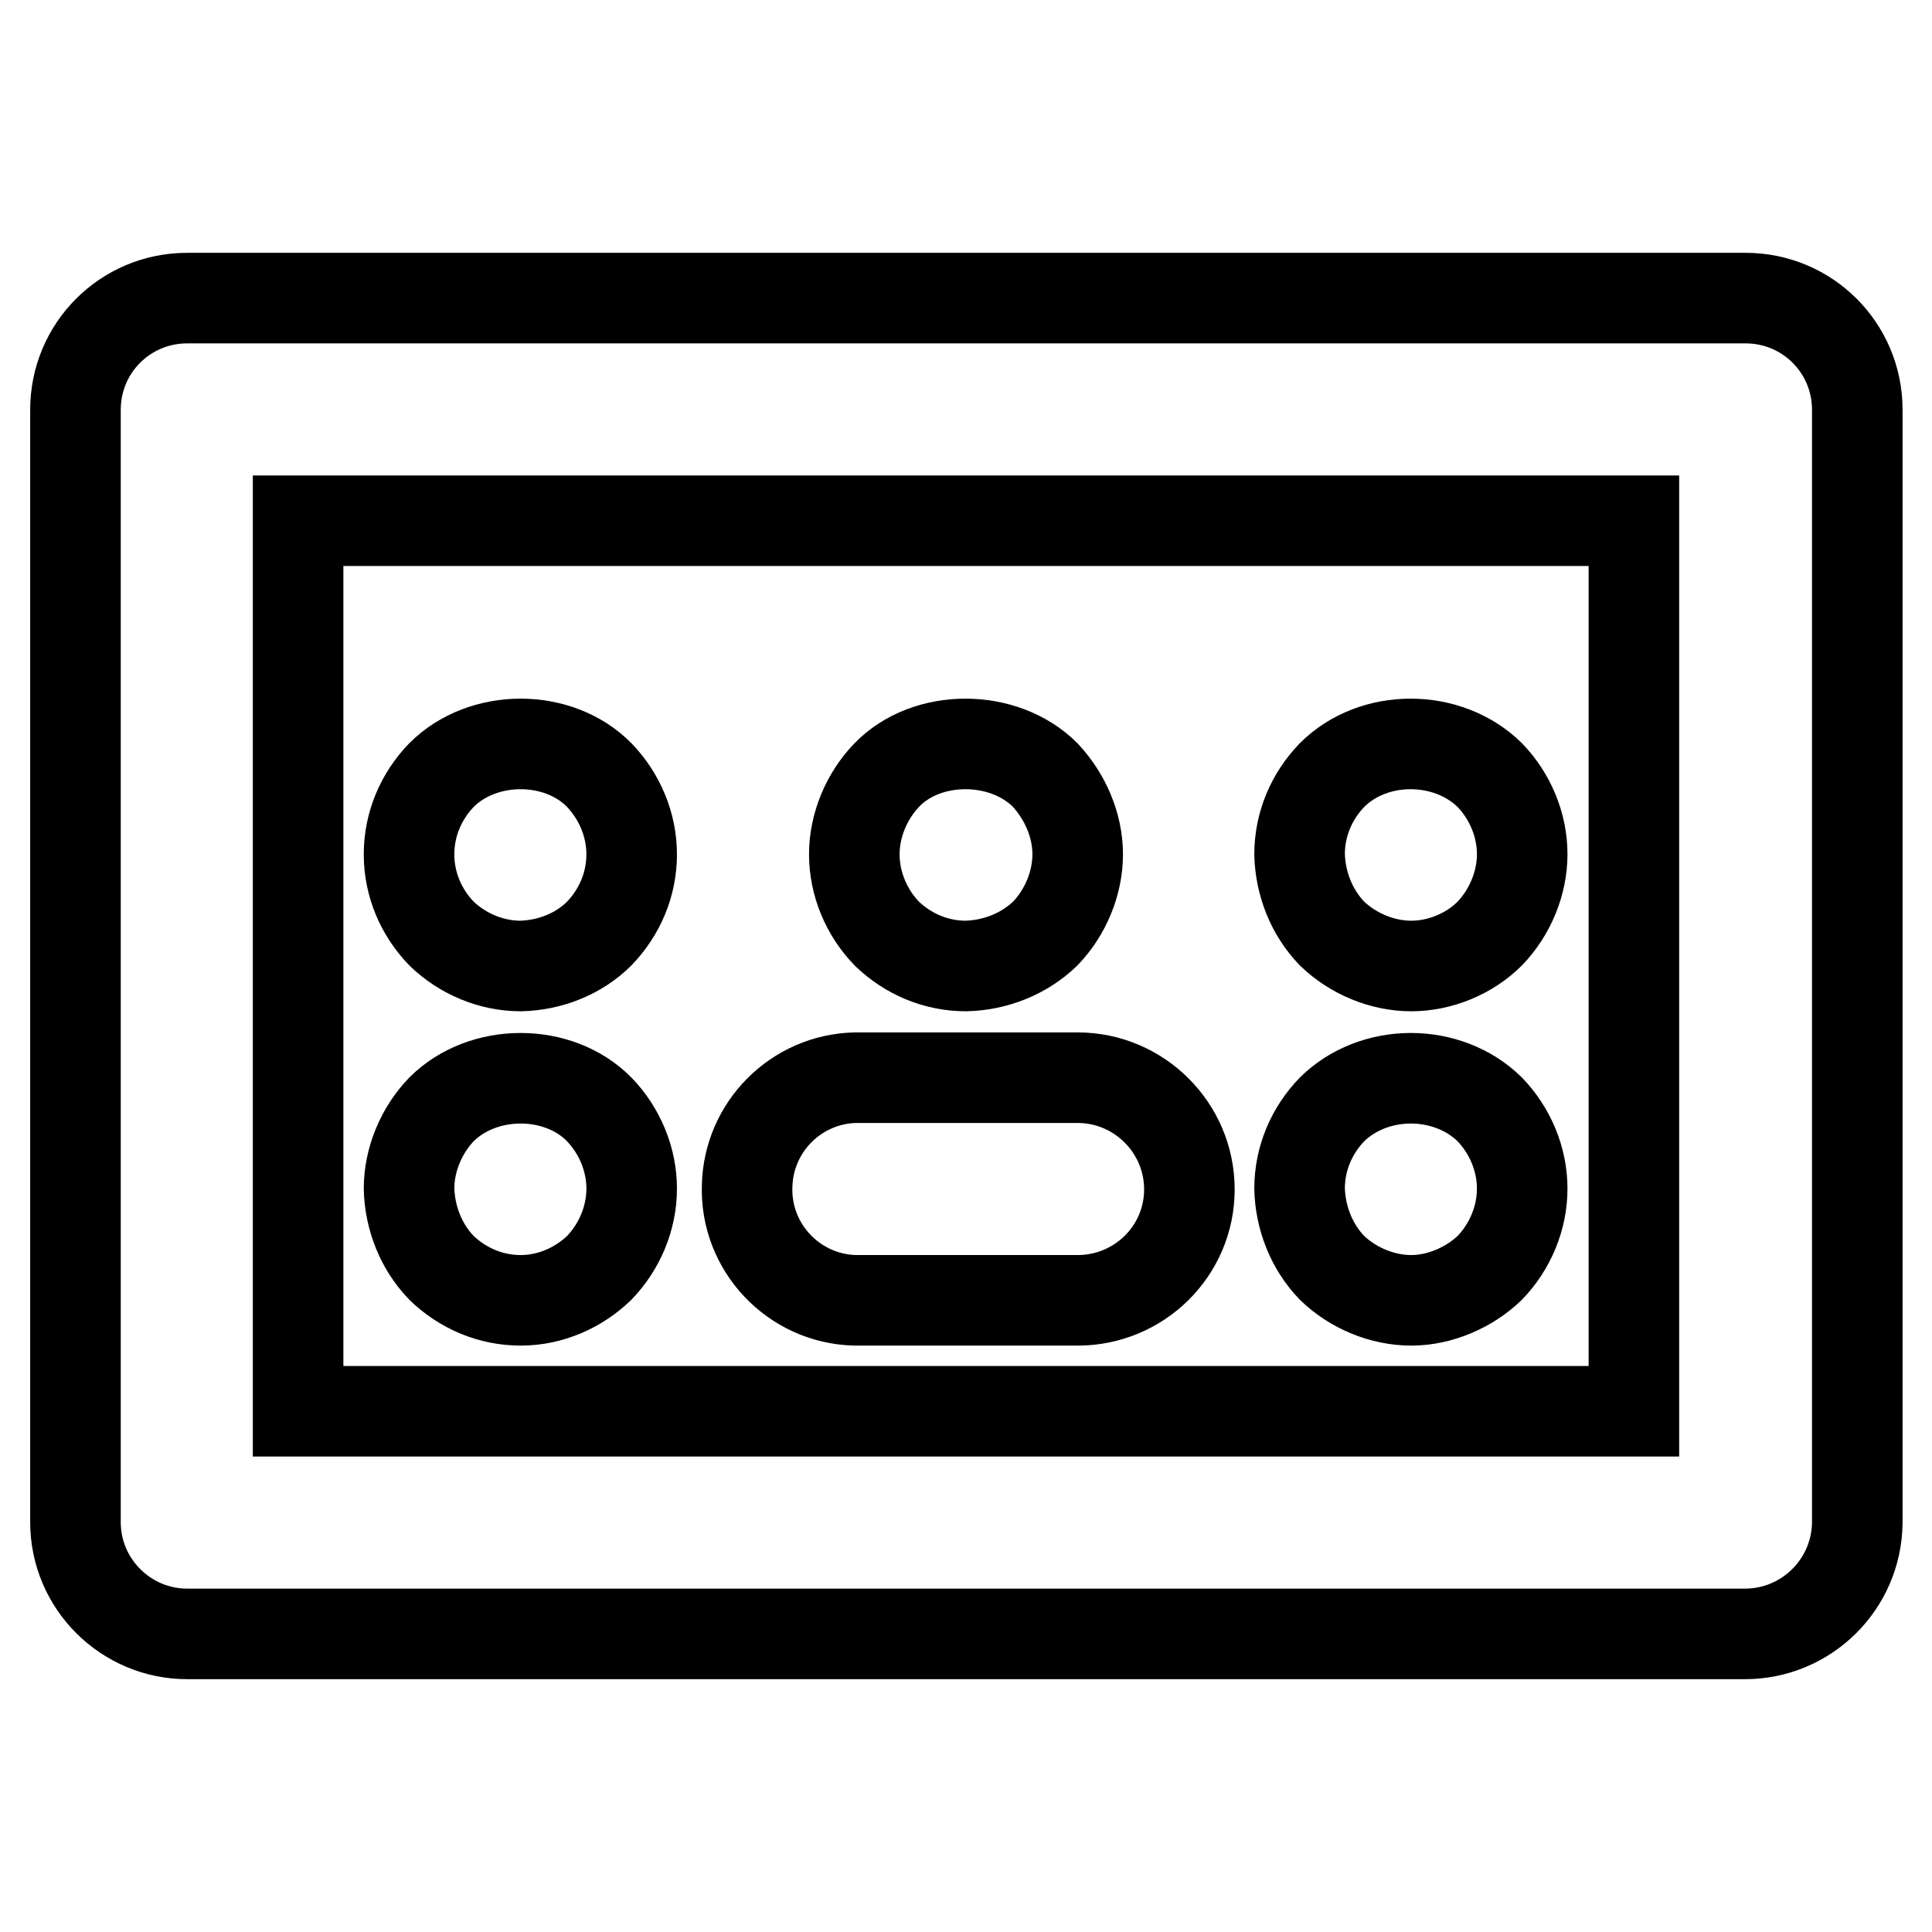 <?xml version="1.0" encoding="utf-8"?>
<!-- Svg Vector Icons : http://www.onlinewebfonts.com/icon -->
<!DOCTYPE svg PUBLIC "-//W3C//DTD SVG 1.1//EN" "http://www.w3.org/Graphics/SVG/1.1/DTD/svg11.dtd">
<svg version="1.1" xmlns="http://www.w3.org/2000/svg" xmlns:xlink="http://www.w3.org/1999/xlink" x="0px" y="0px" viewBox="0 0 256 256" enable-background="new 0 0 256 256" xml:space="preserve">
<g> <path stroke-width="12" fill-opacity="0" stroke="#000000"  d="M231.2,216.5H24.8c-8.1,0-14.8-6.6-14.8-14.8l0,0V54.3c0-8.2,6.6-14.8,14.8-14.8h206.5 c8.2,0,14.8,6.6,14.8,14.8v147.5C246,209.9,239.4,216.5,231.2,216.5z M39.5,187h177V69h-177V187z"/> <path stroke-width="12" fill-opacity="0" stroke="#000000"  d="M142.8,172.3h-29.5c-8.1-0.2-14.6-7-14.3-15.2c0.2-7.8,6.5-14.1,14.3-14.3h29.5c8.1,0,14.8,6.6,14.8,14.8 S150.9,172.3,142.8,172.3z M69,128c-3.9,0-7.7-1.6-10.5-4.3c-2.7-2.8-4.3-6.5-4.3-10.5c0-4,1.6-7.7,4.3-10.5 c5.5-5.5,15.5-5.5,20.9,0c2.7,2.8,4.3,6.6,4.3,10.5c0,4-1.6,7.7-4.3,10.5C76.7,126.4,72.9,127.9,69,128z M128,128 c-4,0-7.7-1.6-10.5-4.3c-2.7-2.8-4.3-6.6-4.3-10.5c0-3.8,1.6-7.7,4.3-10.5c5.3-5.5,15.5-5.5,21,0c2.6,2.8,4.3,6.6,4.3,10.5 c0,3.8-1.6,7.7-4.3,10.5C135.7,126.4,131.9,127.9,128,128L128,128z M187,128c-3.8,0-7.7-1.6-10.5-4.3c-2.7-2.8-4.2-6.6-4.3-10.5 c0-4,1.6-7.7,4.3-10.5c5.5-5.5,15.3-5.5,20.9,0c2.7,2.8,4.3,6.6,4.3,10.5c0,3.8-1.6,7.7-4.3,10.5C194.7,126.4,190.8,128,187,128z  M187,172.3c-3.8,0-7.7-1.6-10.5-4.3c-2.7-2.8-4.2-6.6-4.3-10.5c0-4,1.6-7.7,4.3-10.5c5.6-5.5,15.3-5.5,20.9,0 c2.7,2.8,4.3,6.6,4.3,10.5s-1.6,7.7-4.3,10.5C194.7,170.6,190.8,172.3,187,172.3z M69,172.3c-4,0-7.7-1.6-10.5-4.3 c-2.7-2.8-4.2-6.6-4.3-10.5c0-3.8,1.6-7.7,4.3-10.5c5.5-5.5,15.5-5.5,20.9,0c2.7,2.8,4.3,6.6,4.3,10.5s-1.6,7.7-4.3,10.5 C76.7,170.6,73,172.3,69,172.3z"/></g>
</svg>